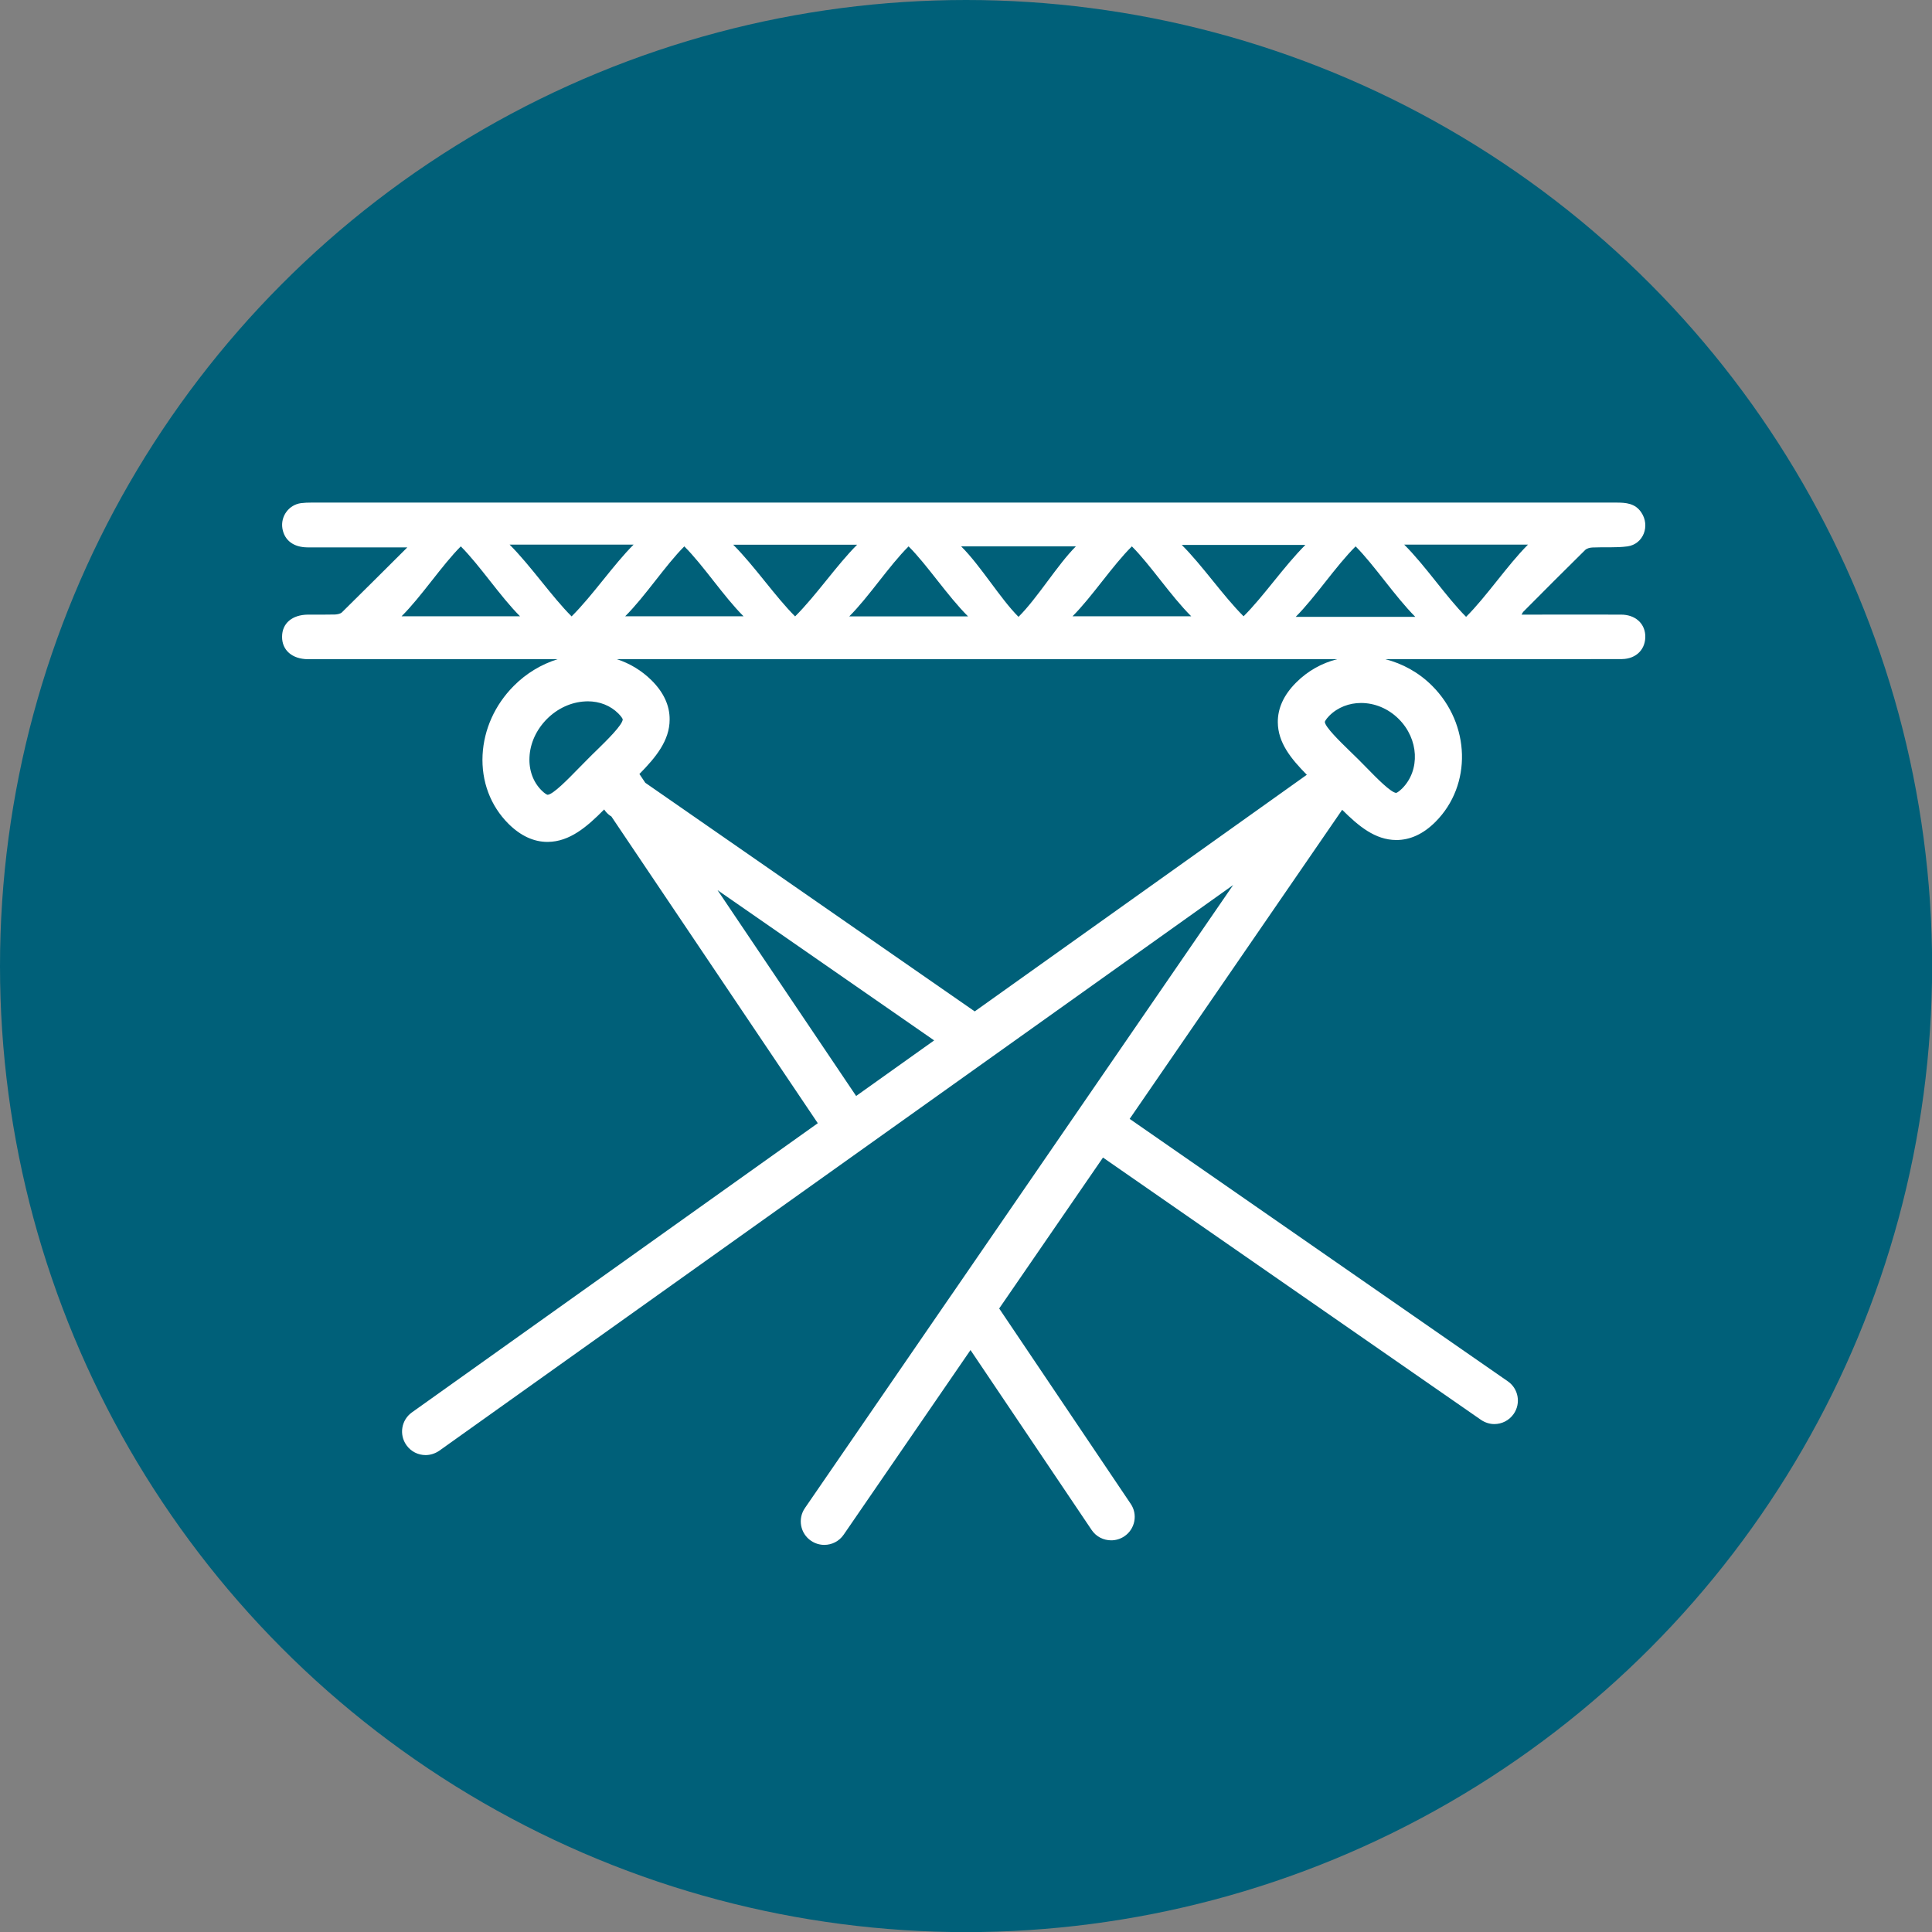 <?xml version="1.0" encoding="UTF-8"?> <!-- Generator: Adobe Illustrator 24.1.0, SVG Export Plug-In . SVG Version: 6.00 Build 0) --> <svg xmlns="http://www.w3.org/2000/svg" xmlns:xlink="http://www.w3.org/1999/xlink" version="1.1" id="Layer_1" x="0px" y="0px" viewBox="0 0 173.83 173.83" style="enable-background:new 0 0 173.83 173.83;" xml:space="preserve"><rect x="0" y="0" width="173.83" height="173.83" fill="#808080" stroke="none"/> <style type="text/css"> .st0{fill:none;stroke:#FFFFFF;stroke-width:6.25;stroke-linecap:round;stroke-miterlimit:10;} .st1{fill:#FFFFFF;} .st2{fill:none;stroke:#FFFFFF;stroke-width:6.25;stroke-linecap:round;stroke-linejoin:round;stroke-miterlimit:10;} .st3{stroke:#000000;stroke-width:2;stroke-miterlimit:10;} .st4{fill:none;stroke:#FFFFFF;stroke-width:4;stroke-miterlimit:10;} .st5{fill:#006079;} .st6{fill:none;} .st7{fill:#981A41;} .st8{fill:#9A8430;} .st9{fill:none;stroke:#FFFFFF;stroke-width:5;stroke-miterlimit:10;} .st10{fill:none;stroke:#FFFFFF;stroke-width:5;stroke-linejoin:round;stroke-miterlimit:10;} .st11{fill:#FFFFFF;stroke:#FFFFFF;stroke-miterlimit:10;} .st12{fill:none;stroke:#FFFFFF;stroke-width:5;stroke-linecap:round;stroke-miterlimit:10;} .st13{fill:#FFFFFF;stroke:#FFFFFF;stroke-width:0.5;stroke-miterlimit:10;} .st14{fill:#FFFFFF;stroke:#FFFFFF;stroke-width:0.75;stroke-miterlimit:10;} .st15{fill:none;stroke:#FFFFFF;stroke-width:4;stroke-linecap:round;stroke-miterlimit:10;} .st16{fill:none;stroke:#FFFFFF;stroke-width:4;stroke-linecap:round;stroke-linejoin:round;stroke-miterlimit:10;} .st17{fill:#FFFFFF;stroke:#000000;stroke-width:0.75;stroke-miterlimit:10;} .st18{fill:#FFFFFF;stroke:#000000;stroke-width:0.25;stroke-miterlimit:10;} .st19{fill:#FFFFFF;stroke:#000000;stroke-width:1.5;stroke-miterlimit:10;} .st20{fill:none;stroke:#FFFFFF;stroke-width:5.5;stroke-miterlimit:10;} .st21{fill:none;stroke:#FFFFFF;stroke-width:5.5;stroke-linecap:round;stroke-miterlimit:10;} .st22{fill:#FFFFFF;stroke:#FFFFFF;stroke-width:5.5;stroke-linecap:round;stroke-miterlimit:10;} .st23{fill:#FFFFFF;stroke:#FFFFFF;stroke-width:1.75;stroke-miterlimit:10;} </style> <g> <g> <circle class="st5" cx="86.92" cy="86.92" r="86.92"></circle> </g> <path class="st6" d="M126.34,49c1.91,1.9,3.78,3.78,5.57,5.56c1.84-1.83,3.71-3.7,5.57-5.56C133.82,49,130.1,49,126.34,49z"></path> <path class="st6" d="M55.5,59.3c1.17,0.38,2.24,1.02,3.12,1.9c1.09,1.08,1.63,2.27,1.63,3.53c-0.01,1.9-1.24,3.4-2.72,4.9 l0.53,0.79L87.7,91l29.89-21.3c-1.42-1.43-2.6-2.88-2.61-4.73c-0.01-1.26,0.54-2.46,1.64-3.56c1.05-1.05,2.33-1.75,3.69-2.11 C101.19,59.31,75.11,59.31,55.5,59.3z"></path> <path class="st6" d="M116.58,55.5c3.49,0,7.14,0,10.76,0c-1.86-1.86-3.7-3.7-5.37-5.37C120.18,51.91,118.34,53.75,116.58,55.5z"></path> <path class="st6" d="M56.02,64.72c-0.01-0.04-0.09-0.23-0.39-0.52c-0.71-0.71-1.69-1.1-2.77-1.1c-0.08,0-0.16,0-0.24,0.01 c-1.26,0.07-2.47,0.63-3.42,1.58c-0.95,0.95-1.51,2.17-1.57,3.43c-0.06,1.17,0.33,2.24,1.1,3.01c0.29,0.29,0.48,0.38,0.52,0.38 c0.49,0,1.9-1.46,2.75-2.33c0.27-0.28,0.55-0.57,0.84-0.86c0.29-0.29,0.58-0.57,0.86-0.85C54.57,66.63,56.02,65.21,56.02,64.72z"></path> <path class="st6" d="M119.61,64.4c-0.36,0.36-0.4,0.55-0.4,0.55c0.02,0.46,1.38,1.78,2.19,2.57c0.27,0.26,0.55,0.53,0.83,0.81 c0.28,0.28,0.55,0.56,0.82,0.83c0.79,0.81,2.12,2.16,2.58,2.18c0,0,0.18-0.04,0.54-0.4c1.64-1.64,1.5-4.45-0.31-6.25 c-0.96-0.95-2.2-1.44-3.39-1.44C121.4,63.25,120.38,63.63,119.61,64.4z"></path> <polygon class="st6" points="64.56,80.09 77.02,98.61 84.04,93.61 "></polygon> <path class="st6" d="M36.13,55.45c3.53,0,7.14,0,10.66,0c-1.79-1.78-3.61-3.6-5.33-5.31C39.75,51.84,37.93,53.66,36.13,55.45z"></path> <path class="st6" d="M117.45,49.03c-3.77,0-7.48,0-11.13,0c1.86,1.85,3.72,3.71,5.56,5.54C113.69,52.78,115.54,50.93,117.45,49.03z "></path> <path class="st6" d="M66.9,55.45c-1.8-1.79-3.61-3.6-5.33-5.31c-1.71,1.71-3.53,3.52-5.32,5.31C59.77,55.45,63.37,55.45,66.9,55.45 z"></path> <path class="st6" d="M57.01,49H45.85c1.92,1.92,3.81,3.8,5.58,5.57C53.33,52.68,55.21,50.79,57.01,49z"></path> <path class="st6" d="M77.12,49.01c-3.62,0-7.37,0-11.15,0c1.92,1.91,3.79,3.78,5.57,5.55C73.43,52.69,75.3,50.82,77.12,49.01z"></path> <path class="st6" d="M107.18,55.45c-1.84-1.83-3.65-3.64-5.34-5.32c-1.75,1.75-3.57,3.55-5.34,5.32 C99.98,55.45,103.57,55.45,107.18,55.45z"></path> <path class="st6" d="M96.8,49.16c-3.33,0-6.84,0-10.32,0c1.77,1.76,3.53,3.52,5.16,5.14C93.36,52.59,95.13,50.83,96.8,49.16z"></path> <path class="st6" d="M87.1,55.46c-1.86-1.85-3.68-3.66-5.35-5.33c-1.77,1.76-3.58,3.57-5.34,5.33 C79.87,55.46,83.46,55.46,87.1,55.46z"></path> <path class="st1" d="M145.85,55.3c-2.75-0.01-5.49,0-8.24,0c-0.21,0-0.43,0-0.71,0c0.09-0.15,0.11-0.21,0.15-0.25 c1.85-1.86,3.7-3.72,5.57-5.56c0.15-0.15,0.43-0.22,0.66-0.23c1.05-0.05,2.12,0.04,3.15-0.1c1.44-0.2,2.06-1.86,1.24-3.06 c-0.55-0.82-1.38-0.88-2.25-0.88c-39.14,0-78.27,0-117.41,0c-0.31,0-0.62,0.01-0.93,0.05c-1.1,0.15-1.85,1.19-1.67,2.28 c0.18,1.06,0.99,1.69,2.25,1.7c2.73,0.01,5.45,0,8.18,0c0.21,0,0.43,0,0.81,0c-2.05,2.04-3.96,3.95-5.89,5.85 c-0.14,0.13-0.41,0.18-0.62,0.19c-0.8,0.02-1.61,0.01-2.42,0.01c-1.43,0.01-2.34,0.78-2.34,1.99c-0.01,1.21,0.91,2.01,2.32,2.02 c0.21,0,9.36,0,22.47,0c-1.46,0.46-2.82,1.27-3.95,2.41c-1.69,1.7-2.68,3.9-2.8,6.2c-0.12,2.38,0.71,4.59,2.34,6.21 c1.08,1.07,2.26,1.62,3.5,1.62c0.01,0,0.02,0,0.03,0c1.97-0.02,3.52-1.35,5.07-2.92c0.14,0.22,0.33,0.42,0.56,0.58L55,73.45 l18.58,27.61l-36.52,26.02c-0.95,0.68-1.17,2-0.49,2.95c0.41,0.58,1.06,0.89,1.72,0.89c0.42,0,0.85-0.13,1.23-0.39l71.43-50.9 l-25.38,36.93c0,0,0,0.01-0.01,0.01l-13.14,19.12c-0.66,0.96-0.42,2.28,0.55,2.94c0.37,0.25,0.78,0.37,1.2,0.37 c0.67,0,1.33-0.32,1.74-0.92l11.41-16.61l10.9,16.19c0.41,0.61,1.08,0.93,1.76,0.93c0.41,0,0.82-0.12,1.18-0.36 c0.97-0.65,1.23-1.97,0.57-2.93l-11.83-17.57l9.34-13.58l34.01,23.6c0.37,0.25,0.79,0.38,1.2,0.38c0.67,0,1.33-0.32,1.74-0.91 c0.67-0.96,0.43-2.28-0.53-2.94l-34.02-23.61l19.12-27.81c1.48,1.47,2.96,2.71,4.86,2.72c0.01,0,0.01,0,0.02,0 c1.25,0,2.44-0.55,3.53-1.65c3.28-3.3,3.14-8.78-0.32-12.23c-1.21-1.21-2.68-2-4.21-2.39c12.3,0,20.84,0,21.3-0.01 c1.31-0.02,2.16-0.92,2.09-2.16C147.96,56.05,147.1,55.3,145.85,55.3z M117.45,49.03c-1.91,1.9-3.76,4.63-5.56,6.42 c-1.84-1.83-3.7-4.57-5.56-6.42C109.98,49.03,113.68,49.03,117.45,49.03z M107.18,55.45c-3.61,0-7.2,0-10.68,0 c1.77-1.77,3.58-4.55,5.34-6.29C103.52,50.84,105.34,53.62,107.18,55.45z M96.8,49.16c-1.67,1.67-3.44,4.63-5.16,6.34 c-1.63-1.62-3.39-4.58-5.16-6.34C89.96,49.16,93.47,49.16,96.8,49.16z M87.1,55.46c-3.63,0-7.23,0-10.69,0 c1.76-1.75,3.57-4.54,5.34-6.3C83.42,50.82,85.24,53.61,87.1,55.46z M77.12,49.01c-1.81,1.8-3.69,4.57-5.58,6.45 c-1.78-1.77-3.65-4.53-5.57-6.45C69.75,49.01,73.49,49.01,77.12,49.01z M66.9,55.45c-3.52,0-7.13,0-10.65,0 c1.8-1.79,3.61-4.58,5.32-6.29C63.29,50.87,65.1,53.66,66.9,55.45z M57.01,49c-1.8,1.79-3.68,4.57-5.58,6.46 c-1.78-1.77-3.66-4.54-5.58-6.46H57.01z M36.13,55.45c1.8-1.79,3.62-4.58,5.33-6.29c1.72,1.72,3.54,4.5,5.33,6.29 C43.27,55.45,39.67,55.45,36.13,55.45z M52.01,69.18c-0.85,0.87-2.26,2.33-2.75,2.33c-0.04-0.01-0.23-0.09-0.52-0.38 c-0.77-0.76-1.16-1.83-1.1-3.01c0.06-1.26,0.62-2.47,1.57-3.43c0.95-0.95,2.16-1.51,3.42-1.58c0.08,0,0.16-0.01,0.24-0.01 c1.08,0,2.05,0.38,2.77,1.1c0.29,0.29,0.38,0.48,0.39,0.52c0,0.49-1.45,1.91-2.32,2.76c-0.28,0.27-0.57,0.55-0.86,0.85 C52.56,68.62,52.28,68.9,52.01,69.18z M64.56,80.09l19.49,13.52l-7.02,5L64.56,80.09z M126.16,70.94c-0.36,0.36-0.54,0.4-0.54,0.4 c-0.47-0.02-1.79-1.37-2.58-2.18c-0.26-0.27-0.54-0.55-0.82-0.83c-0.28-0.28-0.56-0.55-0.83-0.81c-0.81-0.79-2.17-2.11-2.19-2.57 c0,0,0.04-0.18,0.4-0.55c0.77-0.77,1.8-1.15,2.86-1.15c1.2,0,2.43,0.48,3.39,1.44C127.66,66.49,127.8,69.29,126.16,70.94z M116.61,61.42c-1.1,1.1-1.65,2.3-1.64,3.56c0.01,1.85,1.19,3.29,2.61,4.73L87.7,91L58.06,70.43l-0.53-0.79 c1.48-1.5,2.72-3.01,2.72-4.9c0.01-1.26-0.54-2.45-1.63-3.53c-0.89-0.88-1.95-1.52-3.12-1.9c19.61,0,45.69,0,64.81,0 C118.94,59.66,117.66,60.36,116.61,61.42z M116.58,55.5c1.76-1.76,3.6-4.56,5.39-6.34c1.67,1.67,3.52,4.48,5.37,6.34 C123.72,55.5,120.07,55.5,116.58,55.5z M126.34,49c3.75,0,7.48,0,11.14,0c-1.86,1.86-3.73,4.67-5.57,6.5 C130.13,53.72,128.25,50.9,126.34,49z"></path> </g> </svg> 